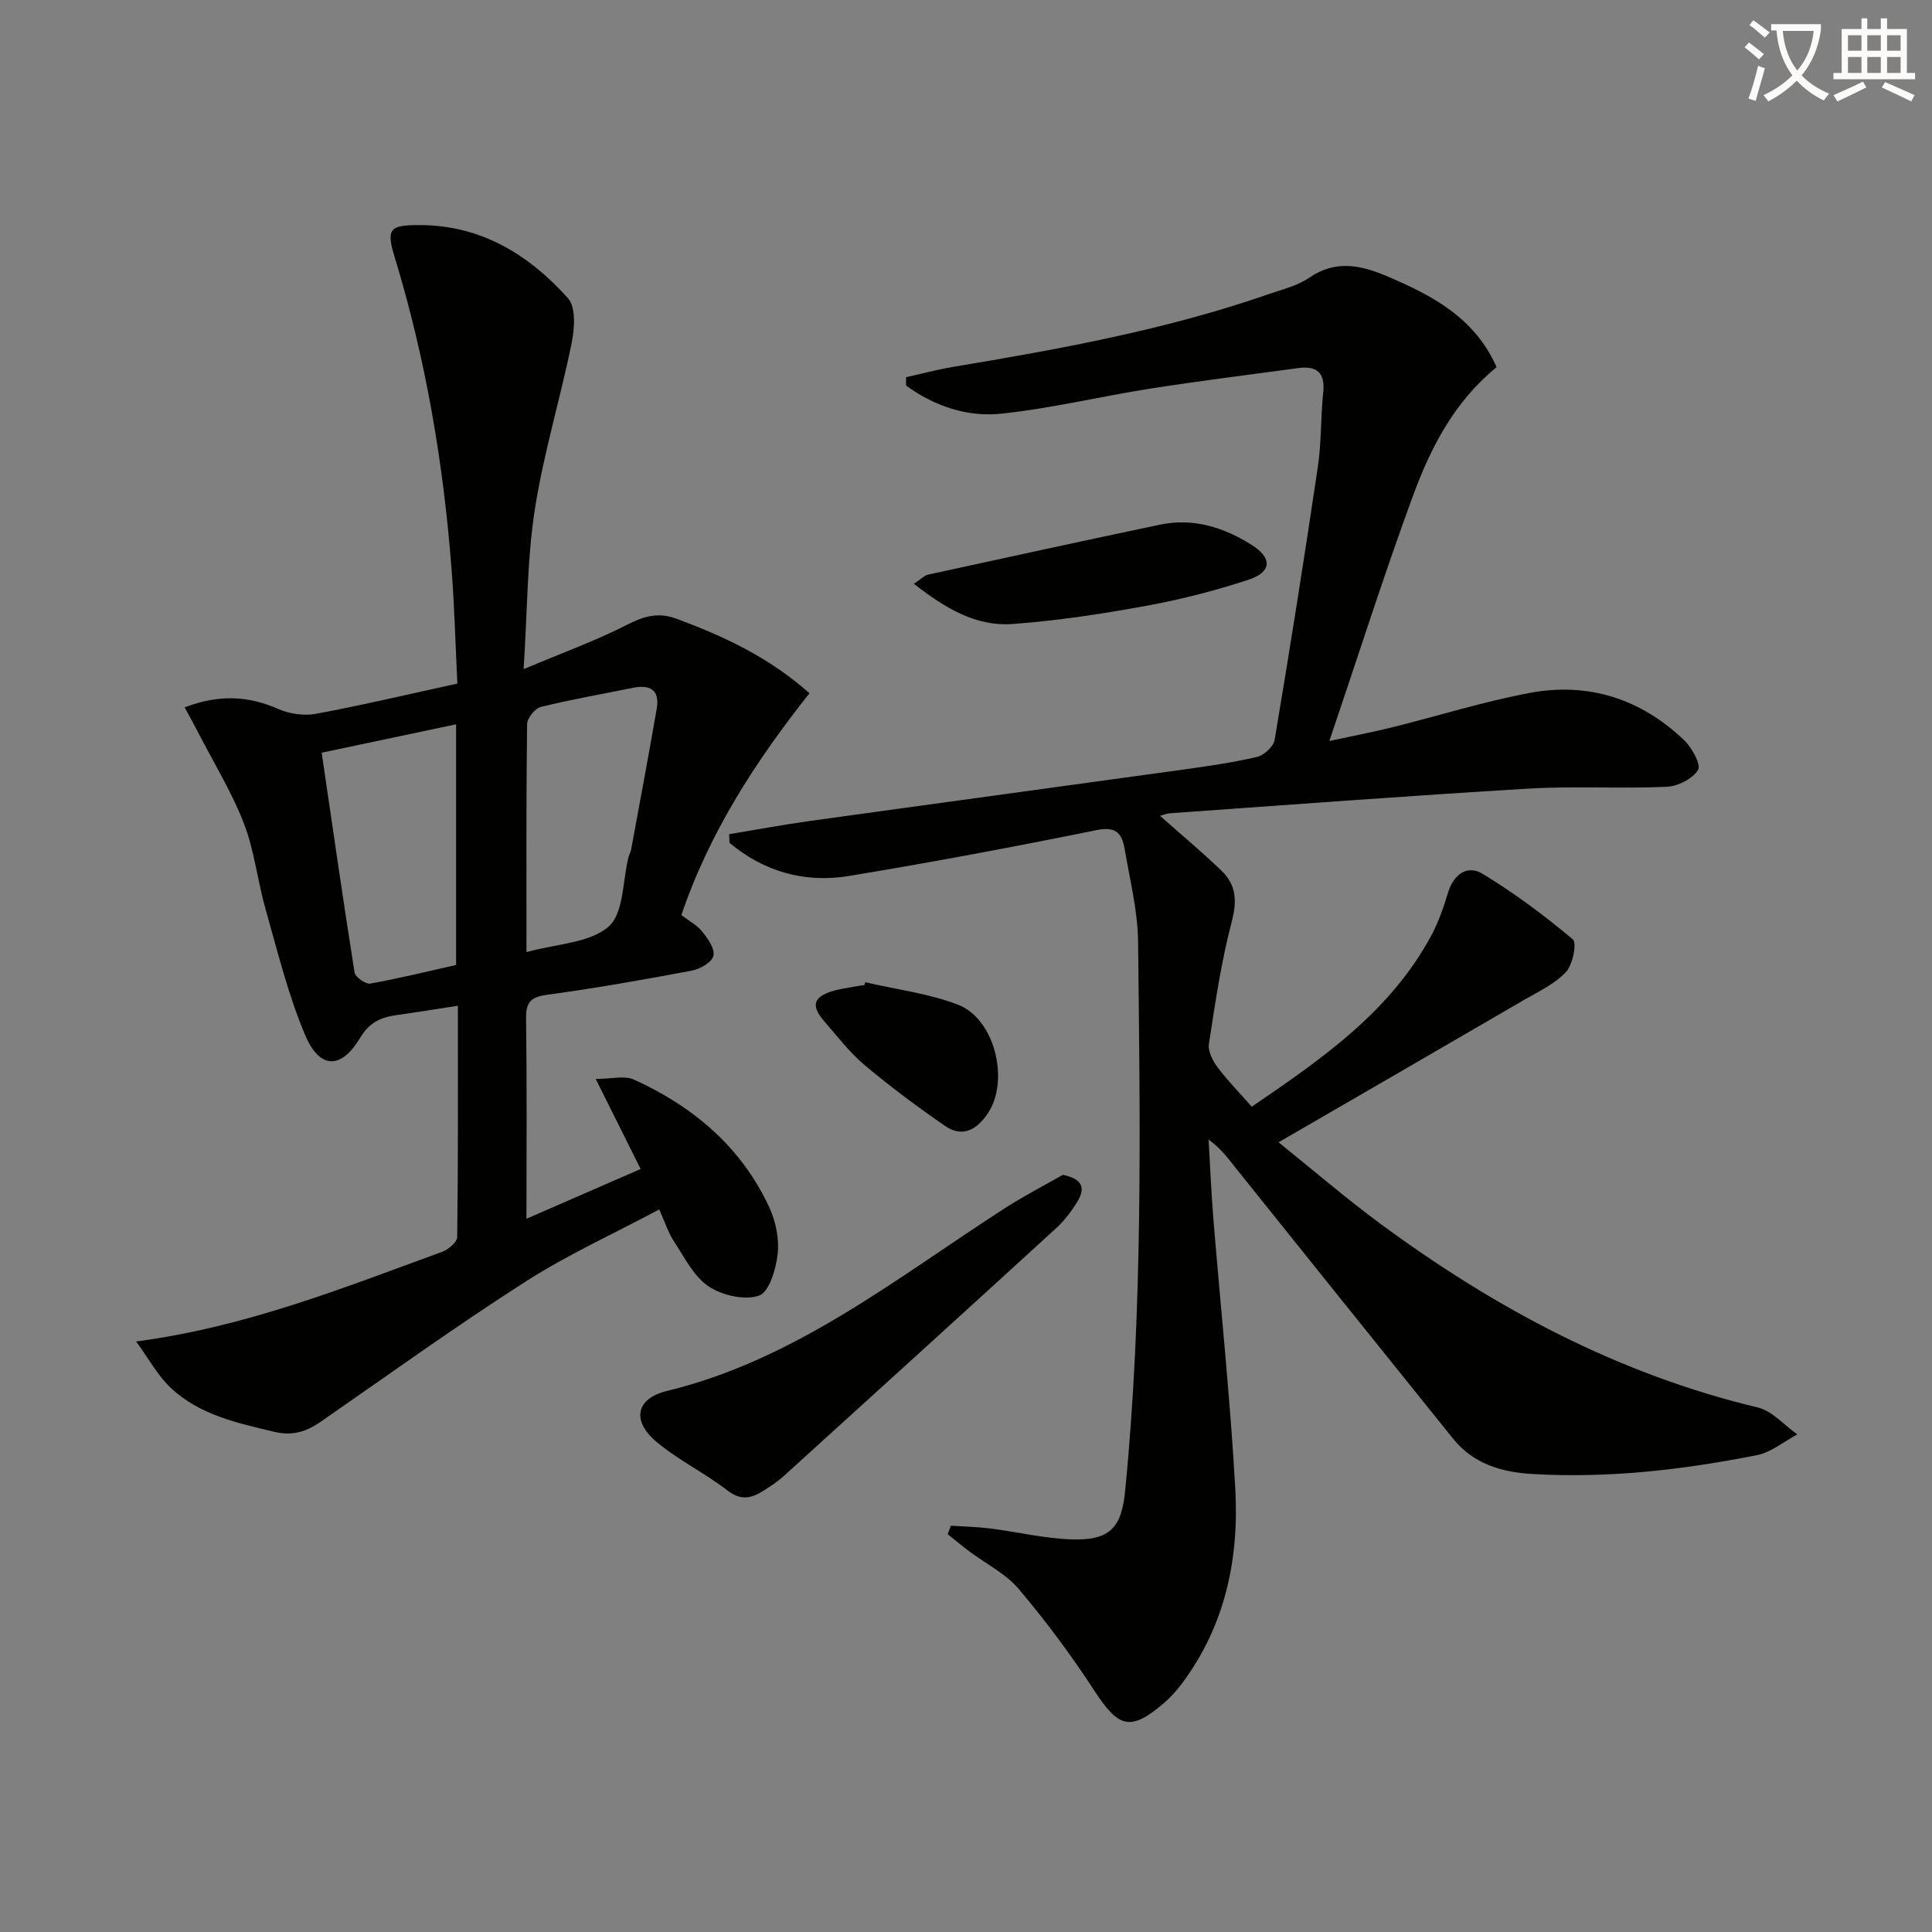 <svg enable-background="new 0 0 400 400" viewBox="0 0 400 400" xmlns="http://www.w3.org/2000/svg"><rect x="0" y="0" width="400" height="400" fill="#808080" stroke="none"/><path d="m362.1 8.8c1.1.8 2.1 1.6 3.1 2.4l-1 1.1c-1.3-1.1-2.3-2-3-2.5zm1.9 4.8c.5.2.9.4 1.4.5-.6 2.3-1.3 4.5-1.9 6.8l-1.5-.5c.8-2.1 1.4-4.3 2-6.8zm-1-9.4c1.3.9 2.4 1.8 3.4 2.5l-1 1.1c-1.4-1.2-2.4-2.1-3.2-2.6zm3.7 2.2v-1.4h10.3v1.2c-.5 3.6-1.8 6.8-4 9.4 1.5 1.6 3.4 2.8 5.7 3.8-.3.4-.7.8-1.1 1.4-2.3-1.1-4.1-2.5-5.6-4.1-1.6 1.6-3.6 3.1-5.9 4.3-.3-.5-.7-.9-1-1.3 2.4-1.1 4.4-2.5 6-4.1-1.9-2.5-3-5.6-3.3-9.3h-1.1zm8.8 0h-6.4c.3 3.3 1.3 6 3 8.2 2-2.3 3.1-5.1 3.4-8.2z" fill="#fcfbfa"/><path d="m385.3 3.8h1.3v2.2h2.8v-2.2h1.3v2.2h4.1v9.1h1.7v1.3h-16.9v-1.3h1.7v-9.1h4.1v-2.2zm.4 13.1.7 1.2c-1.8.9-3.8 1.9-6 2.9-.2-.4-.5-.8-.8-1.3 2.3-1 4.3-1.9 6.1-2.8zm-3.1-6.4h2.8v-3.2h-2.8zm0 4.6h2.8v-3.3h-2.8zm4-4.6h2.8v-3.2h-2.8zm0 4.6h2.8v-3.3h-2.8zm3.7 1.9c2.1.9 4.1 1.8 6.1 2.7l-.7 1.3c-2.2-1.1-4.2-2-6.1-2.9zm3.2-9.7h-2.8v3.2h2.8zm-2.8 7.8h2.8v-3.3h-2.8z" fill="#fcfbfa"/><g fill="#010100"><path d="m196.86 315.88c2.71.18 5.44.23 8.13.57 5.6.71 11.16 2.06 16.77 2.26 7.87.28 10.43-2.27 11.18-9.95 3.73-37.86 3.11-75.83 2.69-113.78-.07-6.41-1.7-12.81-2.78-19.18-.52-3.07-1.66-4.78-5.73-3.95-17.06 3.46-34.18 6.68-51.36 9.51-9.16 1.51-17.59-.89-24.72-6.86-.03-.6-.05-1.19-.08-1.79 5.54-.91 11.06-1.95 16.61-2.72 25.66-3.57 51.33-7.04 76.99-10.6 5.25-.73 10.52-1.47 15.67-2.67 1.46-.34 3.43-2.14 3.67-3.52 3.16-18.82 6.15-37.68 8.95-56.56.75-5.08.57-10.29 1.11-15.41.43-4.14-1.4-5.53-5.18-5.02-10.2 1.38-20.42 2.65-30.58 4.24-10.33 1.62-20.56 4.11-30.93 5.2-7.08.74-13.89-1.6-19.68-5.83 0-.57-.01-1.15-.01-1.72 3.25-.72 6.47-1.59 9.74-2.14 22.11-3.69 44.15-7.68 65.4-15.08 2.82-.98 5.9-1.71 8.3-3.36 5.39-3.7 10.51-2.71 15.97-.4 9.49 4.01 18.36 8.65 22.86 18.9-8.69 7.09-13.61 16.57-17.28 26.55-6 16.33-11.27 32.92-17.34 50.85 5.44-1.18 9.25-1.9 12.99-2.83 9.49-2.36 18.86-5.32 28.45-7.12 12.18-2.29 23.09 1.21 32.06 9.83 1.6 1.53 3.5 5.06 2.82 6.13-1.16 1.85-4.2 3.37-6.52 3.47-9.48.42-19.01-.19-28.48.37-24.72 1.47-49.41 3.34-74.11 5.09-.97.07-1.92.46-2.27.55 4.17 3.7 8.61 7.4 12.77 11.4 2.99 2.88 3.21 6.21 2.09 10.46-2.18 8.3-3.43 16.86-4.74 25.36-.23 1.5.78 3.49 1.79 4.83 2.07 2.77 4.52 5.26 7.08 8.17 14.53-9.9 28.75-19.7 37.23-35.55 1.48-2.76 2.5-5.8 3.42-8.8 1.16-3.77 3.99-5.77 7.1-3.89 6.59 3.98 12.82 8.64 18.72 13.59.89.75 0 5.25-1.42 6.77-2.29 2.46-5.63 4-8.63 5.75-16.65 9.7-33.34 19.34-50.87 29.5 7.16 5.75 14.01 11.66 21.28 17.01 23.63 17.4 49.12 31 77.93 37.89 3 .72 5.47 3.66 8.19 5.58-2.77 1.47-5.39 3.7-8.34 4.29-15.37 3.04-30.88 4.84-46.6 3.9-6.39-.38-12.15-2.13-16.32-7.3-14.92-18.52-29.8-37.08-44.68-55.64-1.73-2.15-3.31-4.42-5.94-6.29.31 5.36.53 10.72.96 16.06 1.52 18.72 3.51 37.42 4.56 56.17.82 14.56-2.08 28.47-11.12 40.49-1.09 1.45-2.35 2.83-3.73 4.01-6.83 5.83-9.3 5.07-14.26-2.54-4.78-7.34-10.05-14.43-15.7-21.12-2.71-3.21-6.82-5.24-10.27-7.83-1.52-1.14-2.97-2.36-4.46-3.54.23-.61.44-1.18.65-1.76z"/><path d="m94.8 208.23c-4.89.75-8.81 1.39-12.73 1.94-3.22.45-5.61 1.51-7.51 4.7-3.91 6.55-8.35 6.55-11.35-.51-3.54-8.32-5.7-17.25-8.19-25.99-1.69-5.9-2.32-12.16-4.51-17.85-2.47-6.42-6.13-12.37-9.3-18.52-.87-1.7-1.8-3.36-2.98-5.55 7.01-2.67 13.07-2.44 19.34.32 2.33 1.03 5.35 1.48 7.84 1.02 9.61-1.79 19.14-4.05 29.28-6.26-.39-7.9-.59-15.81-1.2-23.7-1.68-21.92-5.34-43.49-11.77-64.56-1.82-5.96-1-6.67 5.11-6.67 12.74 0 22.66 6.11 30.77 15.15 1.67 1.86 1.36 6.28.75 9.28-2.34 11.52-5.81 22.85-7.62 34.44-1.6 10.26-1.53 20.79-2.32 33.07 8.17-3.44 14.99-5.91 21.4-9.18 3.5-1.78 6.45-2.68 10.28-1.25 9.71 3.61 18.99 7.87 27.51 15.42-11.12 14.01-20.73 28.81-26.53 45.93 1.52 1.16 3.22 2.05 4.32 3.42 1.16 1.45 2.65 3.56 2.32 5-.3 1.32-2.72 2.74-4.4 3.06-9.94 1.88-19.91 3.64-29.93 5-3.33.45-4.51 1.38-4.46 4.84.18 13.6.08 27.21.08 41.55 8.19-3.57 15.72-6.85 23.64-10.3-2.98-5.98-5.78-11.58-9.3-18.64 3.21 0 5.95-.77 7.93.13 12.29 5.6 22.22 13.97 28 26.44 1.34 2.9 2.08 6.51 1.74 9.64s-1.76 7.92-3.86 8.64c-3 1.03-7.67-.04-10.47-1.93-3.09-2.09-5-6.04-7.17-9.34-1.17-1.77-1.81-3.88-3.02-6.57-9.41 5.02-18.93 9.34-27.66 14.93-14.39 9.21-28.28 19.21-42.32 28.95-3.01 2.09-5.84 3.08-9.72 2.16-7.66-1.82-15.38-3.48-21.31-8.98-2.79-2.58-4.67-6.14-7.3-9.72 22.88-3.03 43.02-11.15 63.35-18.56 1.29-.47 3.12-2 3.13-3.06.21-15.8.14-31.59.14-47.89zm-.37-8.44c0-16.74 0-33.07 0-49.83-9.46 2-18.46 3.9-27.83 5.88 2.27 15.43 4.42 30.48 6.81 45.5.15.96 2.29 2.47 3.25 2.3 6-1.07 11.92-2.54 17.77-3.85zm14.57-2.66c6.28-1.75 13.07-1.87 17-5.28 3.17-2.75 2.88-9.49 4.14-14.45.12-.48.42-.92.51-1.4 1.79-9.75 3.63-19.49 5.32-29.27.68-3.94-1.43-5.04-5.01-4.31-6.33 1.29-12.71 2.39-18.97 3.94-1.22.3-2.85 2.32-2.86 3.56-.2 15.45-.13 30.91-.13 47.21z"/><path d="m220.05 243.24c3.85.8 4.86 2.52 2.99 5.57-1.2 1.96-2.64 3.88-4.33 5.43-18.76 17.16-37.58 34.25-56.41 51.33-1.34 1.22-2.89 2.24-4.44 3.19-2.39 1.48-4.52 1.93-7.22-.15-4.7-3.64-10.19-6.29-14.73-10.1-5.16-4.34-4.28-8.96 2.15-10.52 26.74-6.49 47.68-23.49 70.07-37.9 3.86-2.48 7.94-4.58 11.92-6.85z"/><path d="m189.21 120.87c1.58-1.05 2.18-1.73 2.9-1.89 16.02-3.5 32.04-6.99 48.09-10.36 6.87-1.44 13.19.57 18.92 4.18 4.39 2.77 4.18 5.67-.72 7.26-6.9 2.25-14 4.08-21.14 5.38-9.12 1.66-18.34 3.07-27.58 3.75-7.74.57-14.07-3.36-20.47-8.32z"/><path d="m179.13 203.36c6.42 1.49 13.09 2.31 19.19 4.64 7.71 2.94 10.77 15.87 6.13 22.62-2.31 3.36-5.25 4.94-8.82 2.47-5.7-3.94-11.29-8.09-16.59-12.55-3.15-2.65-5.72-6.01-8.43-9.15-2.69-3.12-2.23-4.92 1.54-6.13 1.57-.51 3.23-.69 4.86-1.01.65-.13 1.31-.2 1.96-.29.05-.21.1-.41.16-.6z"/></g></svg>